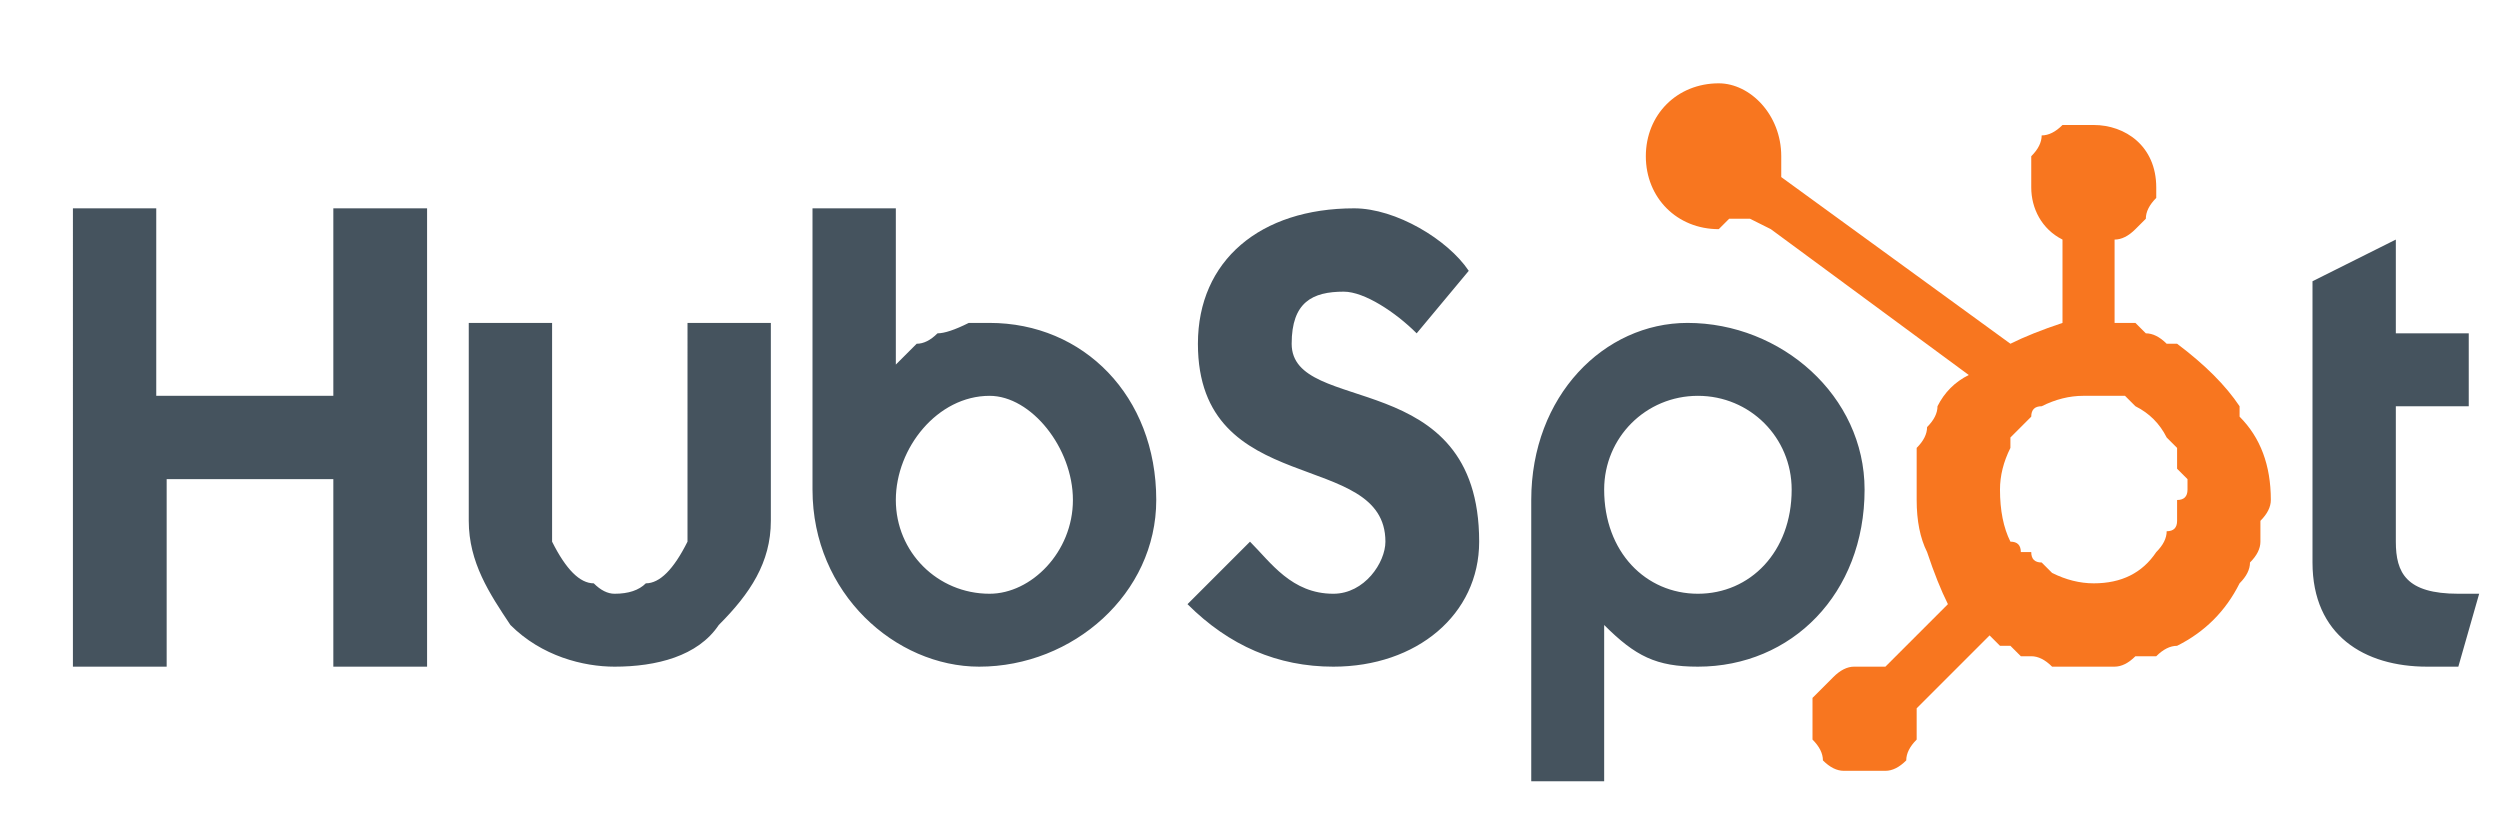 <svg version="1.2" xmlns="http://www.w3.org/2000/svg" viewBox="0 0 24 8" width="120" height="40">
	<title>hubspot-1</title>
	<style>
		.s0 { fill: #45535e } 
		.s1 { fill: #f8761f } 
	</style>
	<path class="s0" d="m0.7 2h0.8v1.8h1.7v-1.8h0.9v4.4h-0.9v-1.8h-1.6v1.8h-0.9zm5.9 3q0 0.1 0 0.2-0.1 0.2-0.2 0.3-0.1 0.1-0.2 0.1-0.1 0.1-0.3 0.1-0.1 0-0.2-0.1-0.1 0-0.2-0.1-0.1-0.1-0.2-0.3 0-0.1 0-0.2v-1.9h-0.8v1.9c0 0.4 0.2 0.7 0.4 1 0.3 0.3 0.7 0.4 1 0.4 0.4 0 0.8-0.1 1-0.4 0.3-0.3 0.5-0.6 0.5-1v-1.9h-0.8zm2.9-1.9q-0.1 0-0.2 0-0.2 0.1-0.3 0.1-0.1 0.1-0.2 0.1-0.1 0.1-0.2 0.2v-1.5h-0.8v2.7c0 1 0.8 1.7 1.6 1.7 0.9 0 1.7-0.7 1.7-1.6 0-1-0.7-1.7-1.6-1.7zm0 2.6c-0.5 0-0.9-0.4-0.9-0.9 0-0.5 0.4-1 0.9-1 0.4 0 0.8 0.5 0.8 1 0 0.5-0.4 0.9-0.8 0.9zm2.9-2.4c0-0.4 0.2-0.5 0.5-0.5 0.2 0 0.5 0.2 0.7 0.4l0.5-0.6c-0.2-0.3-0.7-0.6-1.1-0.6-0.9 0-1.5 0.5-1.5 1.3 0 1.5 1.8 1 1.8 1.9 0 0.2-0.2 0.5-0.5 0.5-0.4 0-0.6-0.3-0.8-0.5l-0.6 0.6q0.6 0.6 1.4 0.6c0.8 0 1.4-0.5 1.4-1.2 0-1.7-1.8-1.2-1.8-1.9zm3.8-0.2c-0.8 0-1.5 0.7-1.5 1.7v2.7h0.7v-1.5c0.3 0.3 0.5 0.4 0.9 0.4 0.9 0 1.6-0.7 1.6-1.7 0-0.9-0.8-1.6-1.7-1.6zm0.1 2.6c-0.5 0-0.9-0.4-0.9-1 0-0.5 0.4-0.9 0.9-0.9 0.5 0 0.9 0.4 0.9 0.9 0 0.6-0.4 1-0.9 1zm7.3 0c-0.5 0-0.6-0.2-0.6-0.5v-1.3h0.7v-0.7h-0.7v-0.9l-0.8 0.4v2.7c0 0.7 0.5 1 1.1 1q0.1 0 0.1 0 0 0 0.1 0 0 0 0.1 0 0 0 0 0l0.2-0.7h-0.2"/>
	<path class="s1" d="m21.5 3.9q-0.2-0.3-0.6-0.6 0 0-0.1 0-0.1-0.1-0.2-0.1 0 0-0.1-0.1-0.1 0-0.2 0v-0.8q0.1 0 0.2-0.1 0 0 0.1-0.1 0-0.1 0.1-0.2 0 0 0-0.1c0-0.4-0.3-0.6-0.6-0.6q-0.2 0-0.3 0-0.1 0.1-0.2 0.1 0 0.1-0.1 0.2 0 0.2 0 0.3c0 0.2 0.1 0.4 0.3 0.5v0.8q-0.3 0.1-0.5 0.2l-2.2-1.6q0-0.1 0-0.2c0-0.4-0.3-0.7-0.6-0.7-0.4 0-0.7 0.3-0.7 0.7 0 0.4 0.3 0.7 0.7 0.7q0 0 0.1-0.1 0 0 0 0 0.1 0 0.1 0 0.1 0 0.1 0l0.2 0.1 1.9 1.4q-0.2 0.1-0.3 0.3 0 0.1-0.1 0.2 0 0.1-0.1 0.2 0 0.1 0 0.2 0 0.1 0 0.2v0.1q0 0.3 0.1 0.5 0.1 0.3 0.2 0.5l-0.6 0.6q-0.1 0-0.3 0-0.1 0-0.2 0.1-0.1 0.1-0.2 0.2 0 0.1 0 0.2 0 0.1 0 0.2 0.1 0.1 0.1 0.2 0.1 0.1 0.2 0.1 0.1 0 0.2 0 0.1 0 0.2 0 0.1 0 0.2-0.1 0-0.1 0.1-0.2 0-0.1 0-0.2 0-0.1 0-0.1l0.7-0.7q0 0 0 0 0.1 0.1 0.1 0.1 0 0 0.1 0 0 0 0.1 0.1 0 0 0.1 0 0.1 0 0.2 0.1 0.1 0 0.2 0 0.1 0 0.2 0 0.1 0 0.2 0 0.1 0 0.2-0.1 0.1 0 0.2 0 0.1-0.1 0.2-0.1 0.4-0.2 0.6-0.6 0.1-0.1 0.1-0.2 0.1-0.1 0.1-0.2 0-0.1 0-0.2 0.1-0.1 0.1-0.2 0-0.5-0.3-0.8zm-0.8 1.4q-0.2 0.3-0.6 0.3-0.2 0-0.4-0.1-0.1-0.1-0.1-0.1-0.1 0-0.1-0.1-0.1 0-0.1 0 0-0.1-0.1-0.1-0.1-0.2-0.1-0.5 0-0.2 0.1-0.4 0-0.1 0-0.1 0.1-0.1 0.1-0.1 0.1-0.1 0.1-0.1 0-0.1 0.1-0.1 0.2-0.1 0.4-0.1h0.1q0 0 0.1 0 0 0 0.1 0 0 0 0.1 0 0 0 0.1 0.1 0.2 0.1 0.3 0.3 0 0 0.1 0.1 0 0 0 0.1 0 0 0 0.1 0 0 0.1 0.1v0.1q0 0.1-0.1 0.1 0 0.1 0 0.2 0 0.1-0.1 0.1 0 0.1-0.1 0.2z"/>
</svg>